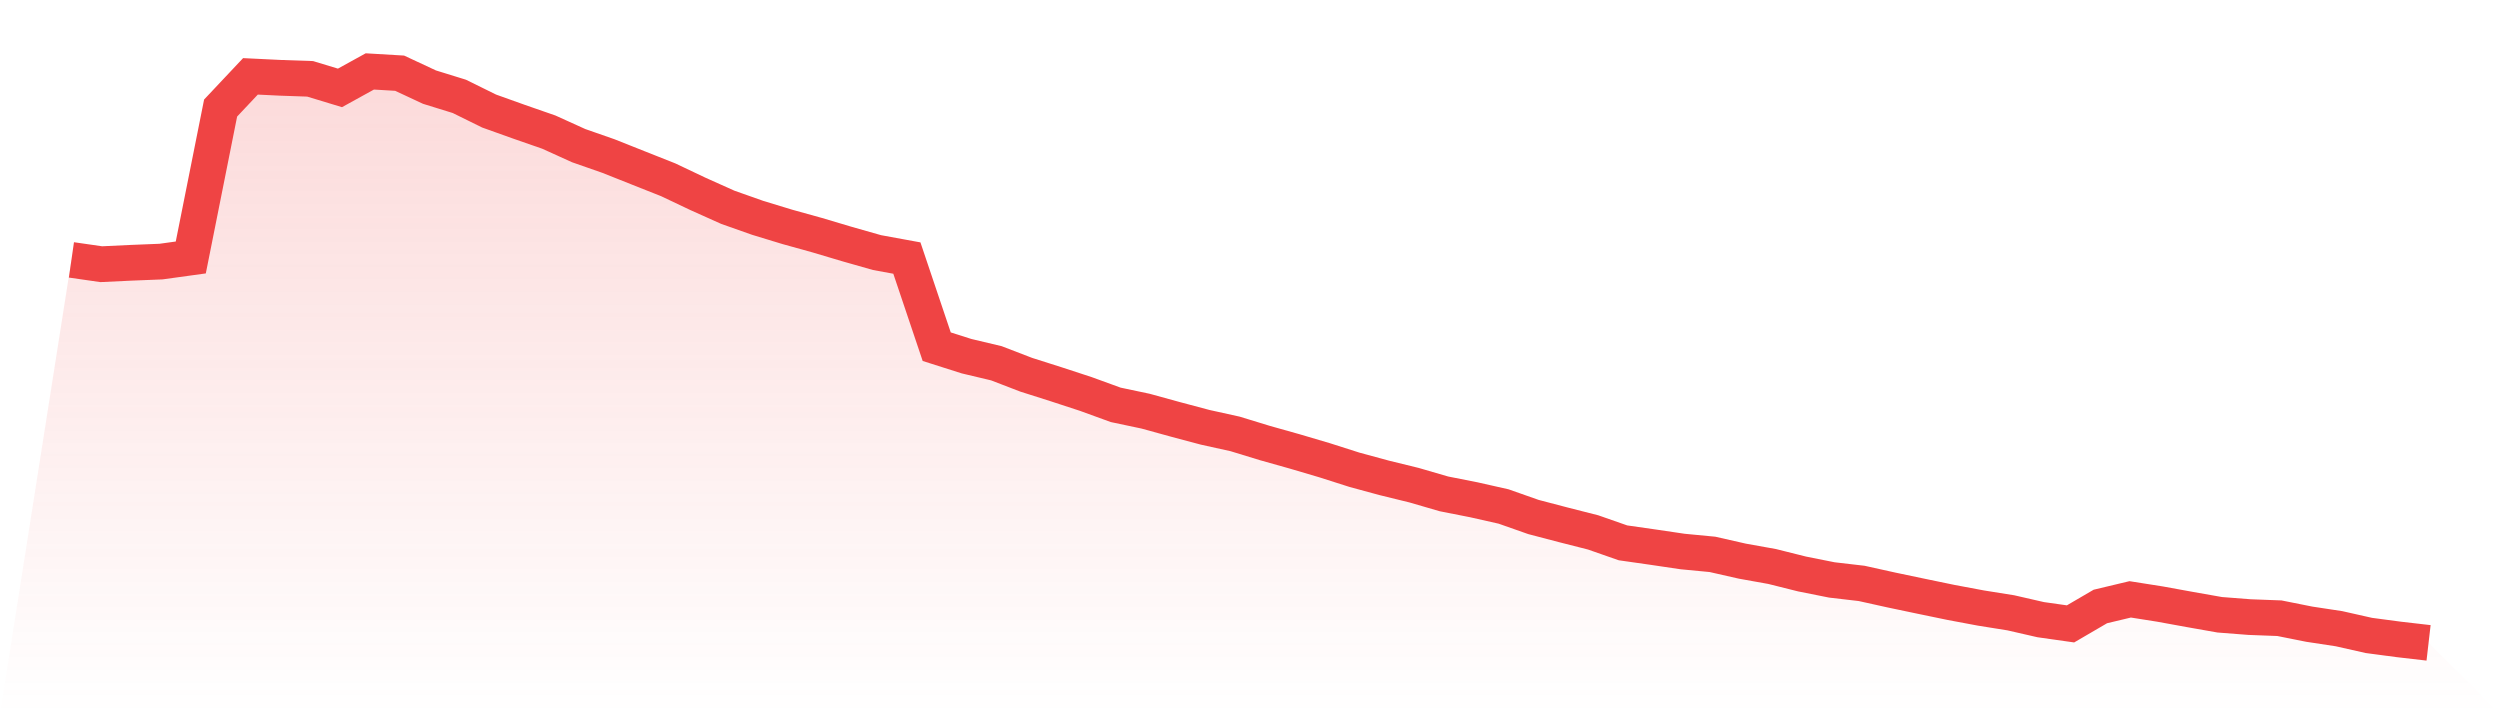 <svg viewBox="0 0 140 40" xmlns="http://www.w3.org/2000/svg">
<defs>
<linearGradient id="gradient" x1="0" x2="0" y1="0" y2="1">
<stop offset="0%" stop-color="#ef4444" stop-opacity="0.2"/>
<stop offset="100%" stop-color="#ef4444" stop-opacity="0"/>
</linearGradient>
</defs>
<path d="M4,14.554 L4,14.554 L5.671,14.795 L7.342,14.716 L9.013,14.649 L10.684,14.418 L12.354,6.051 L14.025,4.276 L15.696,4.357 L17.367,4.415 L19.038,4.922 L20.709,4 L22.38,4.099 L24.051,4.879 L25.722,5.396 L27.392,6.219 L29.063,6.817 L30.734,7.398 L32.405,8.156 L34.076,8.74 L35.747,9.405 L37.418,10.067 L39.089,10.86 L40.759,11.609 L42.43,12.199 L44.101,12.708 L45.772,13.172 L47.443,13.67 L49.114,14.145 L50.785,14.451 L52.456,19.415 L54.127,19.946 L55.797,20.343 L57.468,20.986 L59.139,21.517 L60.81,22.064 L62.481,22.672 L64.152,23.025 L65.823,23.485 L67.494,23.93 L69.165,24.299 L70.835,24.81 L72.506,25.28 L74.177,25.774 L75.848,26.307 L77.519,26.761 L79.19,27.171 L80.861,27.657 L82.532,27.987 L84.203,28.364 L85.873,28.952 L87.544,29.39 L89.215,29.815 L90.886,30.399 L92.557,30.638 L94.228,30.885 L95.899,31.045 L97.57,31.424 L99.24,31.724 L100.911,32.142 L102.582,32.476 L104.253,32.671 L105.924,33.041 L107.595,33.392 L109.266,33.738 L110.937,34.051 L112.608,34.318 L114.278,34.701 L115.949,34.938 L117.62,33.963 L119.291,33.564 L120.962,33.828 L122.633,34.132 L124.304,34.427 L125.975,34.557 L127.646,34.62 L129.316,34.954 L130.987,35.208 L132.658,35.585 L134.329,35.807 L136,36 L140,40 L0,40 z" fill="url(#gradient)"/>
<path d="M4,14.554 L4,14.554 L5.671,14.795 L7.342,14.716 L9.013,14.649 L10.684,14.418 L12.354,6.051 L14.025,4.276 L15.696,4.357 L17.367,4.415 L19.038,4.922 L20.709,4 L22.38,4.099 L24.051,4.879 L25.722,5.396 L27.392,6.219 L29.063,6.817 L30.734,7.398 L32.405,8.156 L34.076,8.74 L35.747,9.405 L37.418,10.067 L39.089,10.86 L40.759,11.609 L42.43,12.199 L44.101,12.708 L45.772,13.172 L47.443,13.67 L49.114,14.145 L50.785,14.451 L52.456,19.415 L54.127,19.946 L55.797,20.343 L57.468,20.986 L59.139,21.517 L60.81,22.064 L62.481,22.672 L64.152,23.025 L65.823,23.485 L67.494,23.93 L69.165,24.299 L70.835,24.81 L72.506,25.28 L74.177,25.774 L75.848,26.307 L77.519,26.761 L79.19,27.171 L80.861,27.657 L82.532,27.987 L84.203,28.364 L85.873,28.952 L87.544,29.39 L89.215,29.815 L90.886,30.399 L92.557,30.638 L94.228,30.885 L95.899,31.045 L97.57,31.424 L99.24,31.724 L100.911,32.142 L102.582,32.476 L104.253,32.671 L105.924,33.041 L107.595,33.392 L109.266,33.738 L110.937,34.051 L112.608,34.318 L114.278,34.701 L115.949,34.938 L117.62,33.963 L119.291,33.564 L120.962,33.828 L122.633,34.132 L124.304,34.427 L125.975,34.557 L127.646,34.62 L129.316,34.954 L130.987,35.208 L132.658,35.585 L134.329,35.807 L136,36" fill="none" stroke="#ef4444" stroke-width="2"/>
</svg>